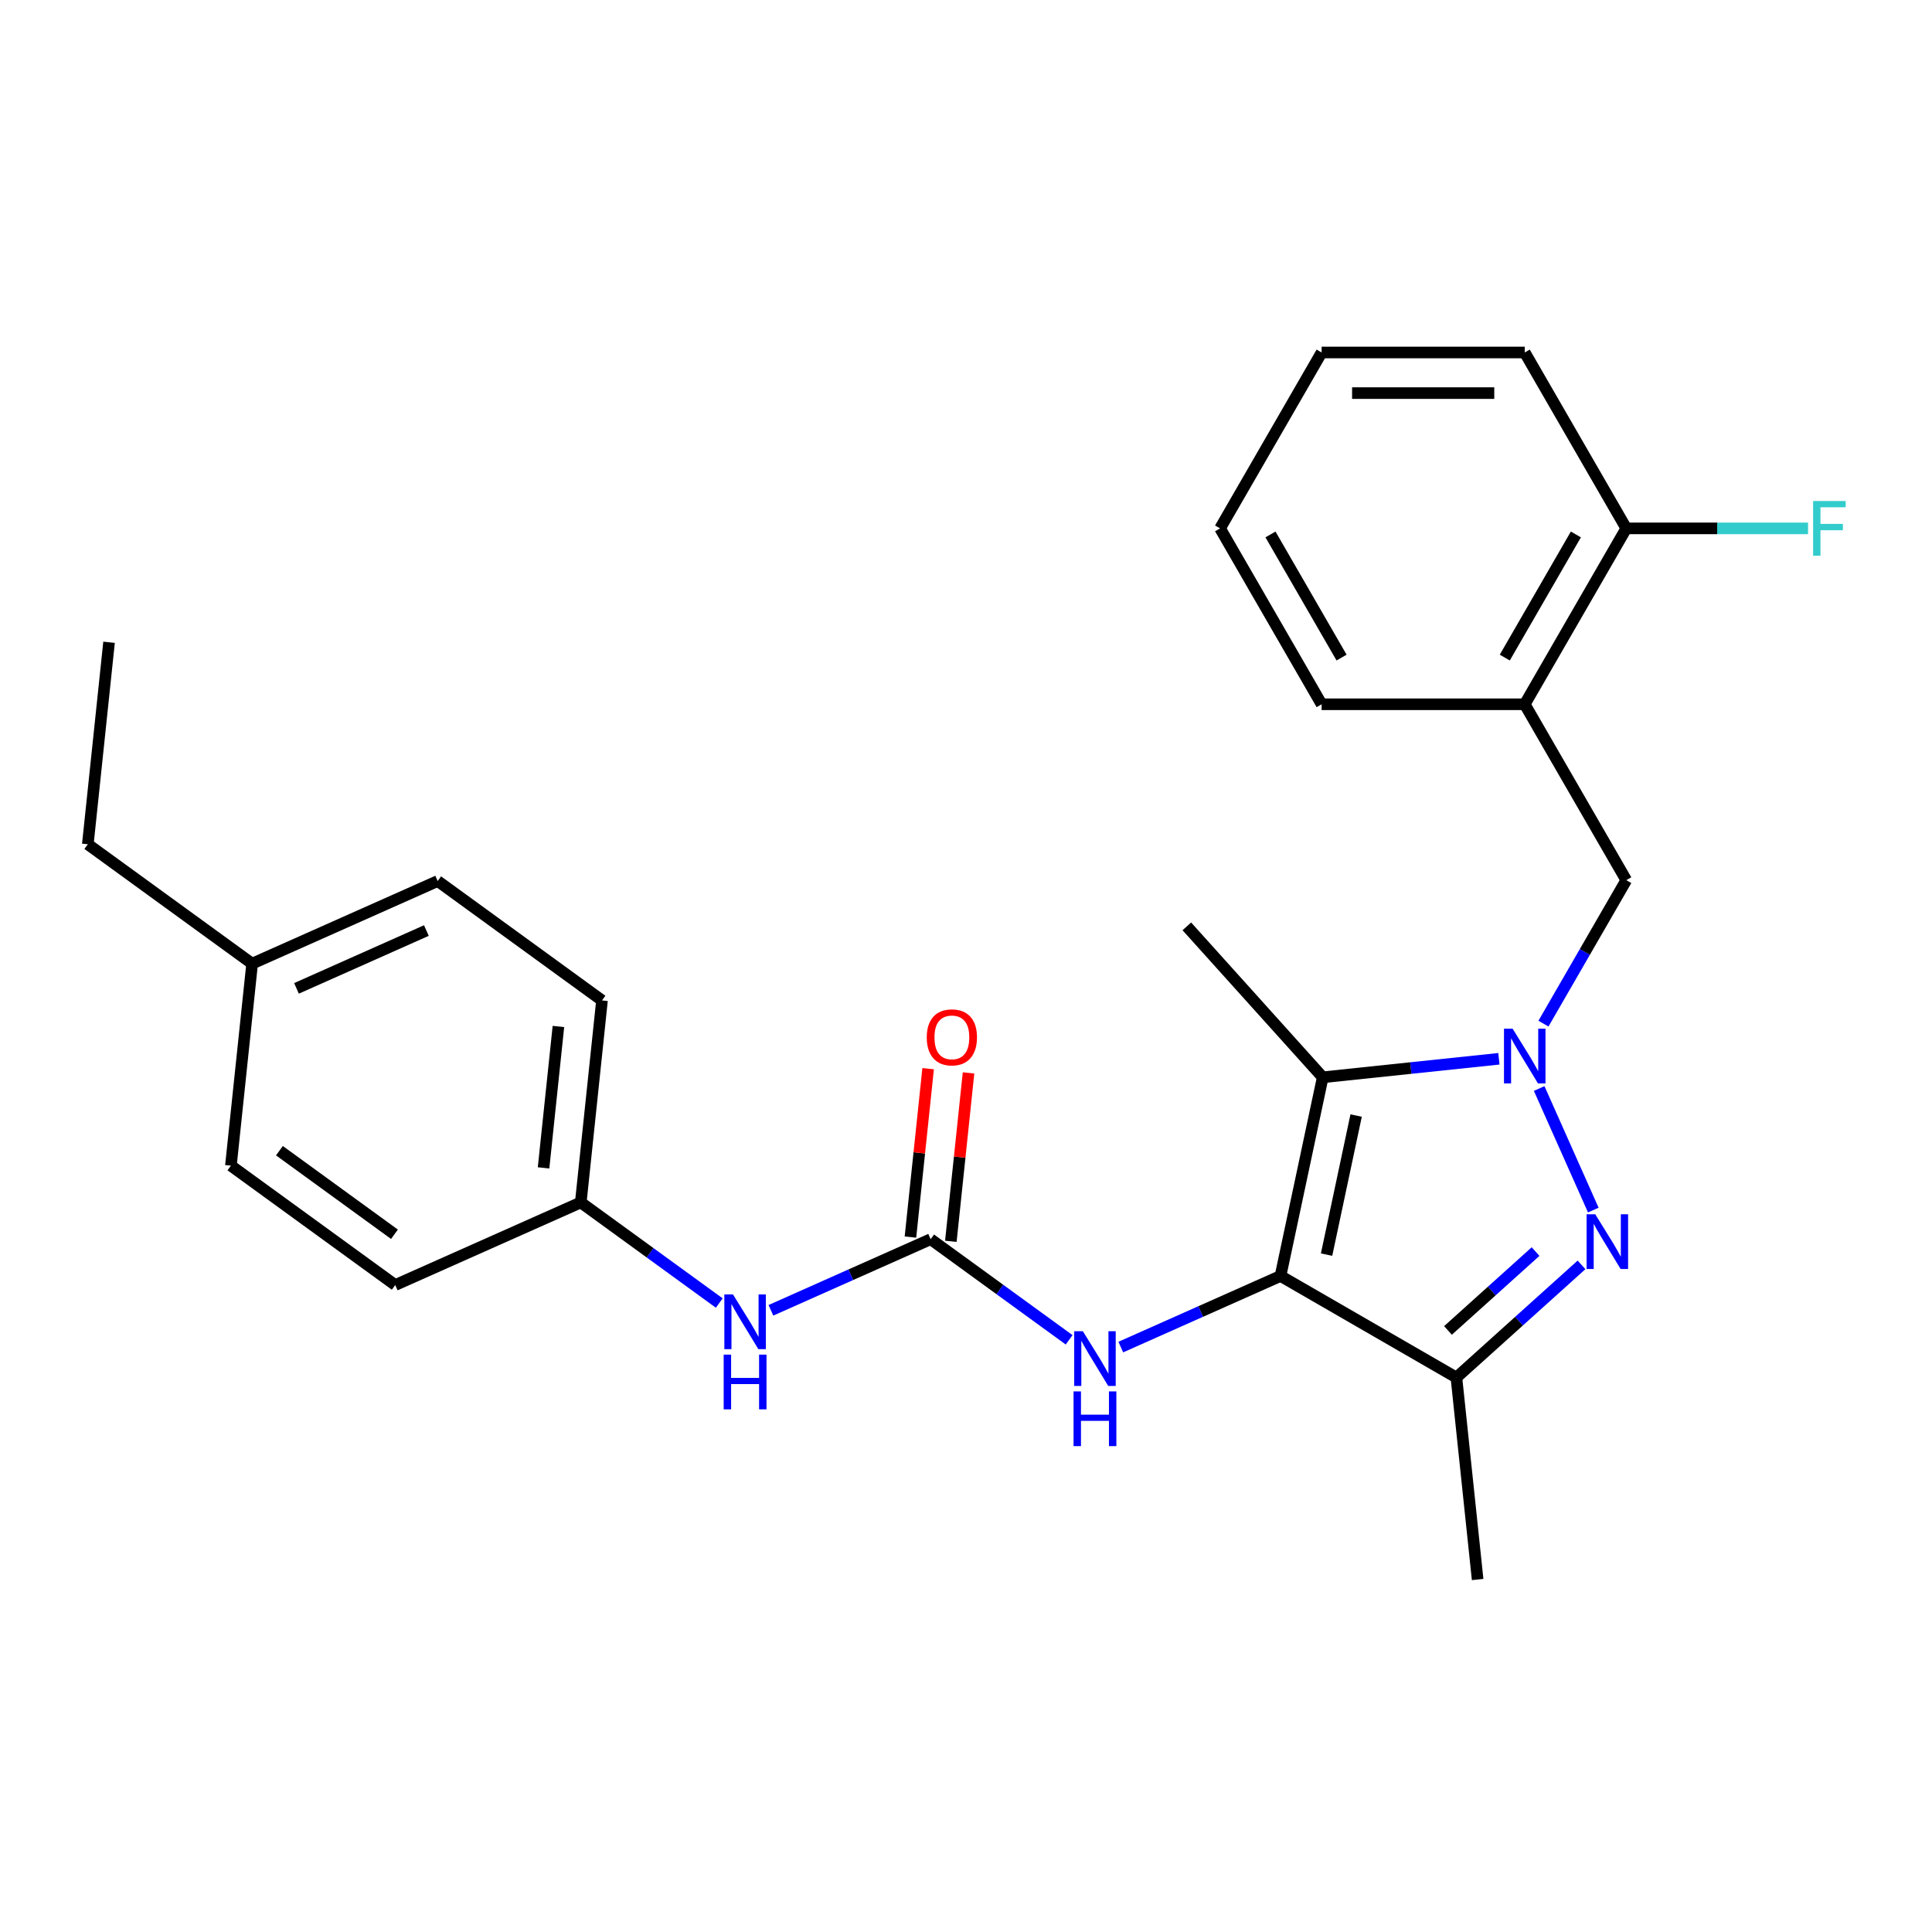 <?xml version='1.0' encoding='iso-8859-1'?>
<svg version='1.1' baseProfile='full'
              xmlns='http://www.w3.org/2000/svg'
                      xmlns:rdkit='http://www.rdkit.org/xml'
                      xmlns:xlink='http://www.w3.org/1999/xlink'
                  xml:space='preserve'
width='1000px' height='1000px' viewBox='0 0 1000 1000'>
<!-- END OF HEADER -->
<rect style='opacity:1.0;fill:#FFFFFF;stroke:none' width='1000' height='1000' x='0' y='0'> </rect>
<path class='bond-1' d='M 796.673,563.408 L 824.688,626.33' style='fill:none;fill-rule:evenodd;stroke:#0000FF;stroke-width:6px;stroke-linecap:butt;stroke-linejoin:miter;stroke-opacity:1' />
<path class='bond-2' d='M 775.83,548.025 L 730.238,552.816' style='fill:none;fill-rule:evenodd;stroke:#0000FF;stroke-width:6px;stroke-linecap:butt;stroke-linejoin:miter;stroke-opacity:1' />
<path class='bond-2' d='M 730.238,552.816 L 684.646,557.608' style='fill:none;fill-rule:evenodd;stroke:#000000;stroke-width:6px;stroke-linecap:butt;stroke-linejoin:miter;stroke-opacity:1' />
<path class='bond-6' d='M 798.891,529.831 L 820.327,492.703' style='fill:none;fill-rule:evenodd;stroke:#0000FF;stroke-width:6px;stroke-linecap:butt;stroke-linejoin:miter;stroke-opacity:1' />
<path class='bond-6' d='M 820.327,492.703 L 841.763,455.575' style='fill:none;fill-rule:evenodd;stroke:#000000;stroke-width:6px;stroke-linecap:butt;stroke-linejoin:miter;stroke-opacity:1' />
<path class='bond-0' d='M 662.788,660.44 L 684.646,557.608' style='fill:none;fill-rule:evenodd;stroke:#000000;stroke-width:6px;stroke-linecap:butt;stroke-linejoin:miter;stroke-opacity:1' />
<path class='bond-0' d='M 686.633,649.387 L 701.933,577.405' style='fill:none;fill-rule:evenodd;stroke:#000000;stroke-width:6px;stroke-linecap:butt;stroke-linejoin:miter;stroke-opacity:1' />
<path class='bond-5' d='M 662.788,660.44 L 621.453,678.844' style='fill:none;fill-rule:evenodd;stroke:#000000;stroke-width:6px;stroke-linecap:butt;stroke-linejoin:miter;stroke-opacity:1' />
<path class='bond-5' d='M 621.453,678.844 L 580.117,697.247' style='fill:none;fill-rule:evenodd;stroke:#0000FF;stroke-width:6px;stroke-linecap:butt;stroke-linejoin:miter;stroke-opacity:1' />
<path class='bond-26' d='M 662.788,660.44 L 753.832,713.004' style='fill:none;fill-rule:evenodd;stroke:#000000;stroke-width:6px;stroke-linecap:butt;stroke-linejoin:miter;stroke-opacity:1' />
<path class='bond-3' d='M 818.59,654.696 L 786.211,683.85' style='fill:none;fill-rule:evenodd;stroke:#0000FF;stroke-width:6px;stroke-linecap:butt;stroke-linejoin:miter;stroke-opacity:1' />
<path class='bond-3' d='M 786.211,683.85 L 753.832,713.004' style='fill:none;fill-rule:evenodd;stroke:#000000;stroke-width:6px;stroke-linecap:butt;stroke-linejoin:miter;stroke-opacity:1' />
<path class='bond-3' d='M 794.807,647.817 L 772.142,668.225' style='fill:none;fill-rule:evenodd;stroke:#0000FF;stroke-width:6px;stroke-linecap:butt;stroke-linejoin:miter;stroke-opacity:1' />
<path class='bond-3' d='M 772.142,668.225 L 749.477,688.633' style='fill:none;fill-rule:evenodd;stroke:#000000;stroke-width:6px;stroke-linecap:butt;stroke-linejoin:miter;stroke-opacity:1' />
<path class='bond-12' d='M 684.646,557.608 L 614.301,479.483' style='fill:none;fill-rule:evenodd;stroke:#000000;stroke-width:6px;stroke-linecap:butt;stroke-linejoin:miter;stroke-opacity:1' />
<path class='bond-14' d='M 753.832,713.004 L 764.821,817.557' style='fill:none;fill-rule:evenodd;stroke:#000000;stroke-width:6px;stroke-linecap:butt;stroke-linejoin:miter;stroke-opacity:1' />
<path class='bond-4' d='M 481.698,641.406 L 517.539,667.447' style='fill:none;fill-rule:evenodd;stroke:#000000;stroke-width:6px;stroke-linecap:butt;stroke-linejoin:miter;stroke-opacity:1' />
<path class='bond-4' d='M 517.539,667.447 L 553.38,693.487' style='fill:none;fill-rule:evenodd;stroke:#0000FF;stroke-width:6px;stroke-linecap:butt;stroke-linejoin:miter;stroke-opacity:1' />
<path class='bond-8' d='M 481.698,641.406 L 440.362,659.81' style='fill:none;fill-rule:evenodd;stroke:#000000;stroke-width:6px;stroke-linecap:butt;stroke-linejoin:miter;stroke-opacity:1' />
<path class='bond-8' d='M 440.362,659.81 L 399.026,678.214' style='fill:none;fill-rule:evenodd;stroke:#0000FF;stroke-width:6px;stroke-linecap:butt;stroke-linejoin:miter;stroke-opacity:1' />
<path class='bond-9' d='M 492.153,642.505 L 496.734,598.923' style='fill:none;fill-rule:evenodd;stroke:#000000;stroke-width:6px;stroke-linecap:butt;stroke-linejoin:miter;stroke-opacity:1' />
<path class='bond-9' d='M 496.734,598.923 L 501.314,555.341' style='fill:none;fill-rule:evenodd;stroke:#FF0000;stroke-width:6px;stroke-linecap:butt;stroke-linejoin:miter;stroke-opacity:1' />
<path class='bond-9' d='M 471.242,640.307 L 475.823,596.725' style='fill:none;fill-rule:evenodd;stroke:#000000;stroke-width:6px;stroke-linecap:butt;stroke-linejoin:miter;stroke-opacity:1' />
<path class='bond-9' d='M 475.823,596.725 L 480.404,553.143' style='fill:none;fill-rule:evenodd;stroke:#FF0000;stroke-width:6px;stroke-linecap:butt;stroke-linejoin:miter;stroke-opacity:1' />
<path class='bond-7' d='M 841.763,455.575 L 789.199,364.531' style='fill:none;fill-rule:evenodd;stroke:#000000;stroke-width:6px;stroke-linecap:butt;stroke-linejoin:miter;stroke-opacity:1' />
<path class='bond-10' d='M 789.199,364.531 L 841.763,273.487' style='fill:none;fill-rule:evenodd;stroke:#000000;stroke-width:6px;stroke-linecap:butt;stroke-linejoin:miter;stroke-opacity:1' />
<path class='bond-10' d='M 778.874,340.362 L 815.669,276.631' style='fill:none;fill-rule:evenodd;stroke:#000000;stroke-width:6px;stroke-linecap:butt;stroke-linejoin:miter;stroke-opacity:1' />
<path class='bond-20' d='M 789.199,364.531 L 684.07,364.531' style='fill:none;fill-rule:evenodd;stroke:#000000;stroke-width:6px;stroke-linecap:butt;stroke-linejoin:miter;stroke-opacity:1' />
<path class='bond-11' d='M 372.29,674.453 L 336.448,648.413' style='fill:none;fill-rule:evenodd;stroke:#0000FF;stroke-width:6px;stroke-linecap:butt;stroke-linejoin:miter;stroke-opacity:1' />
<path class='bond-11' d='M 336.448,648.413 L 300.607,622.373' style='fill:none;fill-rule:evenodd;stroke:#000000;stroke-width:6px;stroke-linecap:butt;stroke-linejoin:miter;stroke-opacity:1' />
<path class='bond-13' d='M 841.763,273.487 L 888.803,273.487' style='fill:none;fill-rule:evenodd;stroke:#000000;stroke-width:6px;stroke-linecap:butt;stroke-linejoin:miter;stroke-opacity:1' />
<path class='bond-13' d='M 888.803,273.487 L 935.843,273.487' style='fill:none;fill-rule:evenodd;stroke:#33CCCC;stroke-width:6px;stroke-linecap:butt;stroke-linejoin:miter;stroke-opacity:1' />
<path class='bond-21' d='M 841.763,273.487 L 789.199,182.443' style='fill:none;fill-rule:evenodd;stroke:#000000;stroke-width:6px;stroke-linecap:butt;stroke-linejoin:miter;stroke-opacity:1' />
<path class='bond-16' d='M 300.607,622.373 L 311.596,517.82' style='fill:none;fill-rule:evenodd;stroke:#000000;stroke-width:6px;stroke-linecap:butt;stroke-linejoin:miter;stroke-opacity:1' />
<path class='bond-16' d='M 281.345,604.492 L 289.037,531.305' style='fill:none;fill-rule:evenodd;stroke:#000000;stroke-width:6px;stroke-linecap:butt;stroke-linejoin:miter;stroke-opacity:1' />
<path class='bond-17' d='M 300.607,622.373 L 204.567,665.133' style='fill:none;fill-rule:evenodd;stroke:#000000;stroke-width:6px;stroke-linecap:butt;stroke-linejoin:miter;stroke-opacity:1' />
<path class='bond-15' d='M 130.505,498.787 L 226.545,456.027' style='fill:none;fill-rule:evenodd;stroke:#000000;stroke-width:6px;stroke-linecap:butt;stroke-linejoin:miter;stroke-opacity:1' />
<path class='bond-15' d='M 153.463,511.581 L 220.691,481.649' style='fill:none;fill-rule:evenodd;stroke:#000000;stroke-width:6px;stroke-linecap:butt;stroke-linejoin:miter;stroke-opacity:1' />
<path class='bond-22' d='M 130.505,498.787 L 45.455,436.994' style='fill:none;fill-rule:evenodd;stroke:#000000;stroke-width:6px;stroke-linecap:butt;stroke-linejoin:miter;stroke-opacity:1' />
<path class='bond-28' d='M 130.505,498.787 L 119.516,603.34' style='fill:none;fill-rule:evenodd;stroke:#000000;stroke-width:6px;stroke-linecap:butt;stroke-linejoin:miter;stroke-opacity:1' />
<path class='bond-18' d='M 311.596,517.82 L 226.545,456.027' style='fill:none;fill-rule:evenodd;stroke:#000000;stroke-width:6px;stroke-linecap:butt;stroke-linejoin:miter;stroke-opacity:1' />
<path class='bond-19' d='M 204.567,665.133 L 119.516,603.34' style='fill:none;fill-rule:evenodd;stroke:#000000;stroke-width:6px;stroke-linecap:butt;stroke-linejoin:miter;stroke-opacity:1' />
<path class='bond-19' d='M 204.168,638.853 L 144.633,595.598' style='fill:none;fill-rule:evenodd;stroke:#000000;stroke-width:6px;stroke-linecap:butt;stroke-linejoin:miter;stroke-opacity:1' />
<path class='bond-23' d='M 684.07,364.531 L 631.506,273.487' style='fill:none;fill-rule:evenodd;stroke:#000000;stroke-width:6px;stroke-linecap:butt;stroke-linejoin:miter;stroke-opacity:1' />
<path class='bond-23' d='M 694.394,340.362 L 657.599,276.631' style='fill:none;fill-rule:evenodd;stroke:#000000;stroke-width:6px;stroke-linecap:butt;stroke-linejoin:miter;stroke-opacity:1' />
<path class='bond-27' d='M 789.199,182.443 L 684.07,182.443' style='fill:none;fill-rule:evenodd;stroke:#000000;stroke-width:6px;stroke-linecap:butt;stroke-linejoin:miter;stroke-opacity:1' />
<path class='bond-27' d='M 773.429,203.469 L 699.839,203.469' style='fill:none;fill-rule:evenodd;stroke:#000000;stroke-width:6px;stroke-linecap:butt;stroke-linejoin:miter;stroke-opacity:1' />
<path class='bond-24' d='M 45.455,436.994 L 56.444,332.441' style='fill:none;fill-rule:evenodd;stroke:#000000;stroke-width:6px;stroke-linecap:butt;stroke-linejoin:miter;stroke-opacity:1' />
<path class='bond-25' d='M 631.506,273.487 L 684.07,182.443' style='fill:none;fill-rule:evenodd;stroke:#000000;stroke-width:6px;stroke-linecap:butt;stroke-linejoin:miter;stroke-opacity:1' />
<path  class='atom-0' d='M 782.939 532.459
L 792.219 547.459
Q 793.139 548.939, 794.619 551.619
Q 796.099 554.299, 796.179 554.459
L 796.179 532.459
L 799.939 532.459
L 799.939 560.779
L 796.059 560.779
L 786.099 544.379
Q 784.939 542.459, 783.699 540.259
Q 782.499 538.059, 782.139 537.379
L 782.139 560.779
L 778.459 560.779
L 778.459 532.459
L 782.939 532.459
' fill='#0000FF'/>
<path  class='atom-2' d='M 825.698 628.499
L 834.978 643.499
Q 835.898 644.979, 837.378 647.659
Q 838.858 650.339, 838.938 650.499
L 838.938 628.499
L 842.698 628.499
L 842.698 656.819
L 838.818 656.819
L 828.858 640.419
Q 827.698 638.499, 826.458 636.299
Q 825.258 634.099, 824.898 633.419
L 824.898 656.819
L 821.218 656.819
L 821.218 628.499
L 825.698 628.499
' fill='#0000FF'/>
<path  class='atom-6' d='M 560.489 689.039
L 569.769 704.039
Q 570.689 705.519, 572.169 708.199
Q 573.649 710.879, 573.729 711.039
L 573.729 689.039
L 577.489 689.039
L 577.489 717.359
L 573.609 717.359
L 563.649 700.959
Q 562.489 699.039, 561.249 696.839
Q 560.049 694.639, 559.689 693.959
L 559.689 717.359
L 556.009 717.359
L 556.009 689.039
L 560.489 689.039
' fill='#0000FF'/>
<path  class='atom-6' d='M 555.669 720.191
L 559.509 720.191
L 559.509 732.231
L 573.989 732.231
L 573.989 720.191
L 577.829 720.191
L 577.829 748.511
L 573.989 748.511
L 573.989 735.431
L 559.509 735.431
L 559.509 748.511
L 555.669 748.511
L 555.669 720.191
' fill='#0000FF'/>
<path  class='atom-9' d='M 379.398 670.006
L 388.678 685.006
Q 389.598 686.486, 391.078 689.166
Q 392.558 691.846, 392.638 692.006
L 392.638 670.006
L 396.398 670.006
L 396.398 698.326
L 392.518 698.326
L 382.558 681.926
Q 381.398 680.006, 380.158 677.806
Q 378.958 675.606, 378.598 674.926
L 378.598 698.326
L 374.918 698.326
L 374.918 670.006
L 379.398 670.006
' fill='#0000FF'/>
<path  class='atom-9' d='M 374.578 701.158
L 378.418 701.158
L 378.418 713.198
L 392.898 713.198
L 392.898 701.158
L 396.738 701.158
L 396.738 729.478
L 392.898 729.478
L 392.898 716.398
L 378.418 716.398
L 378.418 729.478
L 374.578 729.478
L 374.578 701.158
' fill='#0000FF'/>
<path  class='atom-10' d='M 479.687 536.934
Q 479.687 530.134, 483.047 526.334
Q 486.407 522.534, 492.687 522.534
Q 498.967 522.534, 502.327 526.334
Q 505.687 530.134, 505.687 536.934
Q 505.687 543.814, 502.287 547.734
Q 498.887 551.614, 492.687 551.614
Q 486.447 551.614, 483.047 547.734
Q 479.687 543.854, 479.687 536.934
M 492.687 548.414
Q 497.007 548.414, 499.327 545.534
Q 501.687 542.614, 501.687 536.934
Q 501.687 531.374, 499.327 528.574
Q 497.007 525.734, 492.687 525.734
Q 488.367 525.734, 486.007 528.534
Q 483.687 531.334, 483.687 536.934
Q 483.687 542.654, 486.007 545.534
Q 488.367 548.414, 492.687 548.414
' fill='#FF0000'/>
<path  class='atom-14' d='M 938.471 259.327
L 955.311 259.327
L 955.311 262.567
L 942.271 262.567
L 942.271 271.167
L 953.871 271.167
L 953.871 274.447
L 942.271 274.447
L 942.271 287.647
L 938.471 287.647
L 938.471 259.327
' fill='#33CCCC'/>
</svg>

